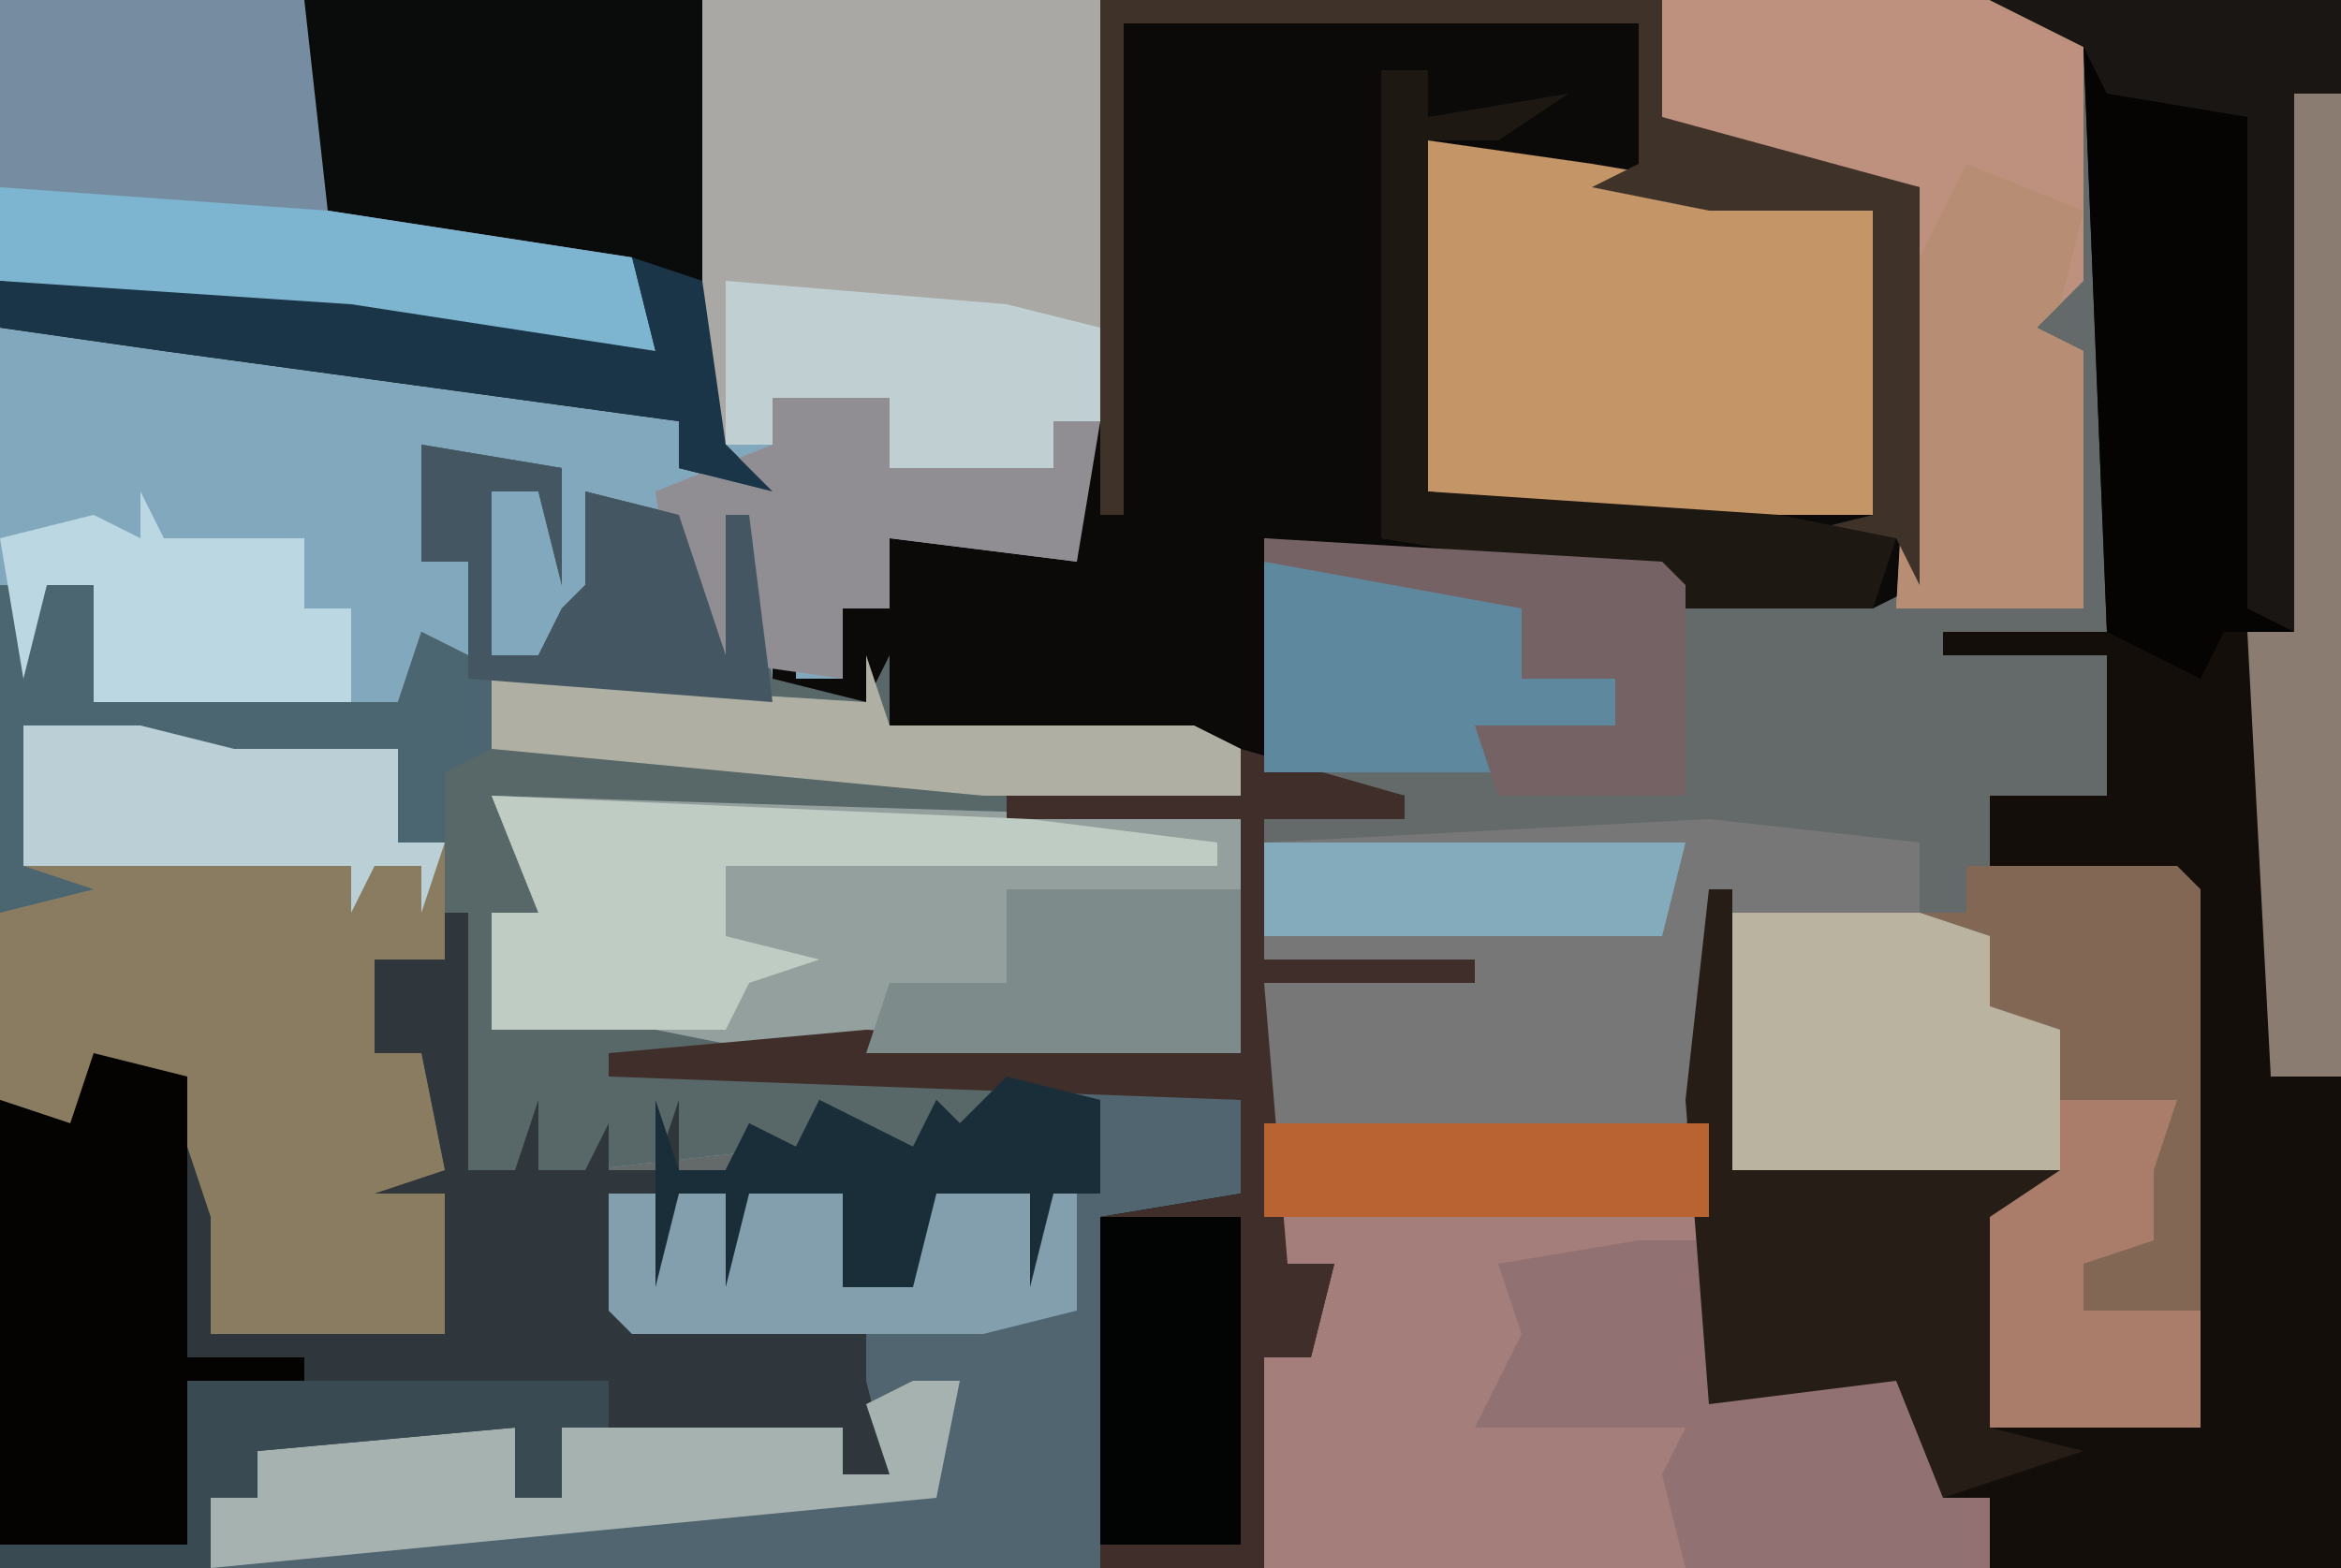 <?xml version="1.0" encoding="UTF-8"?>
<svg version="1.1" xmlns="http://www.w3.org/2000/svg" width="100" height="67">
<path d="M0,0 L100,0 L100,67 L0,67 Z " fill="#646A6A" transform="translate(0,0)"/>
<path d="M0,0 L47,0 L47,22 L46,24 L38,23 L38,26 L36,26 L36,29 L33,30 L37,30 L38,28 L38,31 L51,31 L53,32 L53,45 L34,45 L43,46 L44,49 L37,49 L34,49 L25,50 L20,50 L19,41 L16,41 L16,45 L18,45 L19,50 L16,51 L19,51 L19,57 L9,57 L9,52 L7,46 L4,46 L3,48 L0,47 Z " fill="#82A8BD" transform="translate(0,0)"/>
<path d="M0,0 L24,0 L24,5 L35,8 L35,25 L33,26 L25,26 L24,25 L7,23 L8,33 L13,34 L13,35 L7,35 L7,41 L16,41 L16,42 L7,42 L8,54 L10,54 L9,58 L7,58 L7,67 L-47,67 L-47,47 L-44,48 L-43,45 L-39,46 L-37,55 L-38,57 L-28,57 L-28,51 L-30,51 L-31,55 L-31,51 L-34,50 L-31,50 L-30,48 L-30,50 L-28,50 L-29,45 L-31,45 L-31,41 L-28,41 L-27,39 L-27,50 L-25,50 L-24,47 L-24,50 L-22,50 L-21,48 L-21,50 L-19,50 L-18,47 L-18,50 L-16,50 L-15,48 L-13,49 L-12,47 L-8,49 L-7,47 L-6,48 L-6,47 L-21,46 L-21,45 L-10,44 L6,45 L6,35 L-4,35 L-4,34 L6,34 L6,32 L-9,31 L-14,30 L-14,23 L-13,23 L-13,29 L-11,29 L-11,26 L-9,26 L-9,23 L-1,24 Z " fill="#0B0A09" transform="translate(47,0)"/>
<path d="M0,0 L6,1 L6,6 L5,2 L3,2 L3,9 L5,9 L6,7 L7,6 L7,2 L11,3 L13,9 L13,3 L14,3 L15,10 L19,11 L20,9 L20,12 L33,12 L35,13 L35,26 L16,26 L25,27 L26,30 L19,30 L16,30 L7,31 L2,31 L1,22 L-2,22 L-2,26 L0,26 L1,31 L-2,32 L1,32 L1,38 L-9,38 L-9,33 L-11,27 L-14,27 L-15,29 L-18,28 L-18,6 L-14,6 L-14,11 L-12,11 L-11,8 L-11,11 L-9,11 L-9,6 L-8,6 L-8,11 L-6,11 L-5,9 L-5,11 L-1,11 L0,8 L2,9 L2,5 L0,5 Z " fill="#586768" transform="translate(18,19)"/>
<path d="M0,0 L15,0 L15,67 L0,67 L0,64 L-2,64 L-4,59 L-12,60 L-13,47 L-12,38 L-11,38 L-11,50 L4,50 L3,52 L1,52 L0,61 L9,61 L8,38 L0,37 L0,34 L5,34 L5,28 L-2,28 L-2,27 L5,27 L4,2 Z " fill="#130E0A" transform="translate(85,0)"/>
<path d="M0,0 L1,0 L1,11 L3,11 L4,8 L4,11 L6,11 L7,9 L7,11 L9,11 L10,8 L10,11 L12,11 L13,9 L15,10 L16,8 L20,10 L21,8 L22,9 L25,7 L28,8 L28,12 L26,12 L25,16 L25,12 L21,12 L20,16 L17,16 L17,12 L13,12 L12,16 L12,12 L10,12 L9,16 L9,12 L7,12 L8,17 L20,17 L19,24 L17,24 L17,22 L7,23 L5,22 L5,25 L3,25 L3,22 L-8,23 L-8,25 L-10,25 L-10,28 L-19,28 L-19,8 L-16,9 L-15,6 L-11,7 L-9,16 L-10,18 L0,18 L0,12 L-2,12 L-3,16 L-3,12 L-6,11 L-3,11 L-2,9 L-2,11 L0,11 L-1,6 L-3,6 L-3,2 L0,2 Z " fill="#2F373C" transform="translate(19,39)"/>
<path d="M0,0 L30,0 L31,19 L33,21 L29,20 L29,18 L7,15 L0,14 Z " fill="#0A0B0B" transform="translate(0,0)"/>
<path d="M0,0 L19,0 L20,11 L27,11 L29,16 L31,16 L31,19 L0,19 L0,10 L2,10 L3,6 L0,7 Z " fill="#A37E7A" transform="translate(54,48)"/>
<path d="M0,0 L9,1 L9,4 L12,5 L12,8 L15,9 L15,15 L1,15 L0,12 L-1,13 L-19,13 L-19,1 Z " fill="#787777" transform="translate(73,35)"/>
<path d="M0,0 L7,0 L9,1 L9,5 L3,6 L3,21 L-35,21 L-35,18 L-33,18 L-33,16 L-22,15 L-22,18 L-20,18 L-20,15 L-8,15 L-8,17 L-6,17 L-7,13 L-7,11 L-17,11 L-18,10 L-18,5 L-8,5 L-8,9 L-6,9 L-5,5 L3,5 Z " fill="#516570" transform="translate(44,46)"/>
<path d="M0,0 L5,0 L9,1 L16,1 L16,5 L18,5 L18,10 L15,10 L15,14 L17,14 L18,19 L15,20 L18,20 L18,26 L8,26 L8,21 L6,15 L3,15 L2,17 L-1,16 L-1,8 L2,7 L0,6 Z " fill="#8A7C60" transform="translate(1,31)"/>
<path d="M0,0 L17,0 L17,18 L15,18 L15,20 L8,20 L8,17 L3,17 L3,19 L0,19 Z " fill="#AAA8A4" transform="translate(30,0)"/>
<path d="M0,0 L32,1 L32,11 L12,11 L7,10 L0,10 L0,5 L2,5 Z " fill="#93A09E" transform="translate(21,34)"/>
<path d="M0,0 L7,1 L19,3 L19,16 L7,16 L0,15 Z " fill="#C49566" transform="translate(61,6)"/>
<path d="M0,0 L14,0 L18,1 L18,12 L16,14 L18,15 L18,26 L10,26 L11,8 L2,6 L0,5 Z " fill="#BD917E" transform="translate(71,0)"/>
<path d="M0,0 L15,0 L15,4 L13,4 L13,27 L10,27 L9,29 L5,27 L4,2 Z " fill="#050403" transform="translate(85,0)"/>
<path d="M0,0 L13,0 L14,9 L27,11 L28,15 L15,14 L0,12 Z " fill="#768CA0" transform="translate(0,0)"/>
<path d="M0,0 L9,0 L10,1 L10,24 L1,24 L1,15 L4,13 L3,7 L1,6 L1,3 L-2,2 L0,2 Z " fill="#816754" transform="translate(84,37)"/>
<path d="M0,0 L7,2 L7,3 L1,3 L1,9 L10,9 L10,10 L1,10 L2,22 L4,22 L3,26 L1,26 L1,35 L-6,35 L-6,20 L0,19 L0,15 L-27,14 L-27,13 L-16,12 L0,13 L0,3 L-10,3 L-10,2 L0,2 Z " fill="#402E2A" transform="translate(53,32)"/>
<path d="M0,0 L6,1 L6,6 L5,2 L3,2 L3,9 L5,9 L6,7 L7,6 L7,2 L11,3 L13,9 L13,3 L14,3 L15,11 L8,11 L3,10 L3,13 L1,14 L1,17 L-3,17 L-3,13 L-8,13 L-9,16 L-9,13 L-11,13 L-12,16 L-12,12 L-17,12 L-17,18 L-14,19 L-18,20 L-18,6 L-14,6 L-14,11 L-12,11 L-11,8 L-11,11 L-9,11 L-9,6 L-8,6 L-8,11 L-6,11 L-5,9 L-5,11 L-1,11 L0,8 L2,9 L2,5 L0,5 Z " fill="#4C6671" transform="translate(18,19)"/>
<path d="M0,0 L4,1 L4,13 L9,13 L9,14 L4,14 L5,17 L4,21 L-4,21 L-4,2 L-1,3 Z " fill="#040302" transform="translate(4,45)"/>
<path d="M0,0 L3,0 L4,6 L11,6 L13,11 L15,11 L15,14 L2,14 L1,10 L2,8 L-7,8 L-5,4 L-6,1 Z " fill="#917171" transform="translate(70,53)"/>
<path d="M0,0 L1,0 L1,12 L16,12 L15,14 L13,14 L12,23 L16,24 L10,26 L8,21 L0,22 L-1,9 Z " fill="#251D16" transform="translate(73,38)"/>
<path d="M0,0 L8,0 L11,1 L11,4 L14,5 L14,11 L0,11 Z " fill="#B9B3A0" transform="translate(74,39)"/>
<path d="M0,0 L23,1 L31,2 L31,3 L10,3 L10,6 L14,7 L11,8 L10,10 L0,10 L0,5 L2,5 Z " fill="#BFCCC4" transform="translate(21,34)"/>
<path d="M0,0 L5,2 L4,6 L3,7 L5,8 L5,19 L-3,19 L-2,4 Z " fill="#B78D73" transform="translate(84,7)"/>
<path d="M0,0 L24,0 L24,5 L35,8 L35,25 L34,23 L29,23 L33,22 L33,9 L26,9 L21,8 L23,7 L23,1 L1,1 L1,22 L0,22 Z " fill="#3E3229" transform="translate(47,0)"/>
<path d="M0,0 L2,0 L1,5 L-30,8 L-30,5 L-28,5 L-28,3 L-17,2 L-17,5 L-15,5 L-15,2 L-3,2 L-3,4 L-1,4 L-2,1 Z " fill="#A6B2B0" transform="translate(39,59)"/>
<path d="M0,0 L14,1 L27,3 L28,7 L15,6 L0,4 Z " fill="#7DB4CF" transform="translate(0,8)"/>
<path d="M0,0 L2,0 L2,2 L8,1 L5,3 L2,3 L2,18 L17,19 L22,20 L21,23 L13,23 L12,22 L0,20 Z " fill="#1E1813" transform="translate(59,3)"/>
<path d="M0,0 L2,0 L2,42 L-1,42 L-2,23 L0,23 Z " fill="#8B7C71" transform="translate(98,4)"/>
<path d="M0,0 L5,0 L5,3 L12,3 L12,1 L14,1 L13,7 L5,6 L5,9 L3,9 L3,12 L-4,11 L-5,4 L0,2 Z " fill="#908E93" transform="translate(33,17)"/>
<path d="M0,0 L13,1 L11,2 L11,5 L15,5 L15,7 L12,9 L0,9 Z " fill="#5D889E" transform="translate(54,24)"/>
<path d="M0,0 L12,1 L16,2 L16,6 L14,6 L14,8 L7,8 L7,5 L2,5 L2,7 L0,7 Z " fill="#BFCFD2" transform="translate(31,12)"/>
<path d="M0,0 L1,3 L14,3 L16,4 L16,6 L5,6 L-16,4 L-16,1 L0,2 Z " fill="#AFB0A3" transform="translate(37,28)"/>
<path d="M0,0 L10,0 L10,4 L12,4 L13,0 L20,0 L20,5 L16,6 L1,6 L0,5 Z " fill="#839FAD" transform="translate(26,51)"/>
<path d="M0,0 L5,0 L4,3 L4,6 L1,7 L1,9 L6,9 L6,14 L-3,14 L-3,5 L0,3 Z " fill="#A97D69" transform="translate(88,47)"/>
<path d="M0,0 L10,0 L10,7 L-6,7 L-5,4 L0,4 Z " fill="#7D8B8A" transform="translate(43,38)"/>
<path d="M0,0 L6,0 L6,14 L0,14 Z " fill="#020303" transform="translate(47,52)"/>
<path d="M0,0 L15,0 L15,4 L13,4 L13,27 L11,26 L11,5 L5,4 L4,2 Z " fill="#191613" transform="translate(85,0)"/>
<path d="M0,0 L5,0 L9,1 L16,1 L16,5 L18,5 L17,8 L17,6 L15,6 L14,8 L14,6 L0,6 Z " fill="#BACFD6" transform="translate(1,31)"/>
<path d="M0,0 L19,0 L19,4 L0,4 Z " fill="#B96232" transform="translate(54,48)"/>
<path d="M0,0 L1,2 L7,2 L7,5 L9,5 L9,9 L-2,9 L-2,4 L-4,4 L-5,8 L-6,2 L-2,1 L0,2 Z " fill="#BBD7E2" transform="translate(6,21)"/>
<path d="M0,0 L3,1 L4,8 L6,10 L2,9 L2,7 L-20,4 L-27,3 L-27,1 L-12,2 L1,4 Z " fill="#1A3547" transform="translate(27,11)"/>
<path d="M0,0 L4,1 L4,5 L2,5 L1,9 L1,5 L-3,5 L-4,9 L-7,9 L-7,5 L-11,5 L-12,9 L-12,5 L-14,5 L-15,9 L-15,1 L-14,4 L-12,4 L-11,2 L-9,3 L-8,1 L-4,3 L-3,1 L-2,2 Z " fill="#192E38" transform="translate(43,46)"/>
<path d="M0,0 L17,1 L18,2 L18,11 L10,11 L9,8 L15,8 L15,6 L11,6 L11,3 L0,1 Z " fill="#756264" transform="translate(54,23)"/>
<path d="M0,0 L6,1 L6,6 L5,2 L3,2 L3,9 L5,9 L6,7 L7,6 L7,2 L11,3 L13,9 L13,3 L14,3 L15,11 L2,10 L2,5 L0,5 Z " fill="#455663" transform="translate(18,19)"/>
<path d="M0,0 L18,0 L17,4 L0,4 Z " fill="#83ABBC" transform="translate(54,36)"/>
<path d="M0,0 L18,0 L18,2 L16,2 L16,5 L14,5 L14,2 L3,3 L3,5 L1,5 L1,8 L-8,8 L-8,7 L0,7 Z " fill="#3A4A52" transform="translate(8,59)"/>
</svg>
